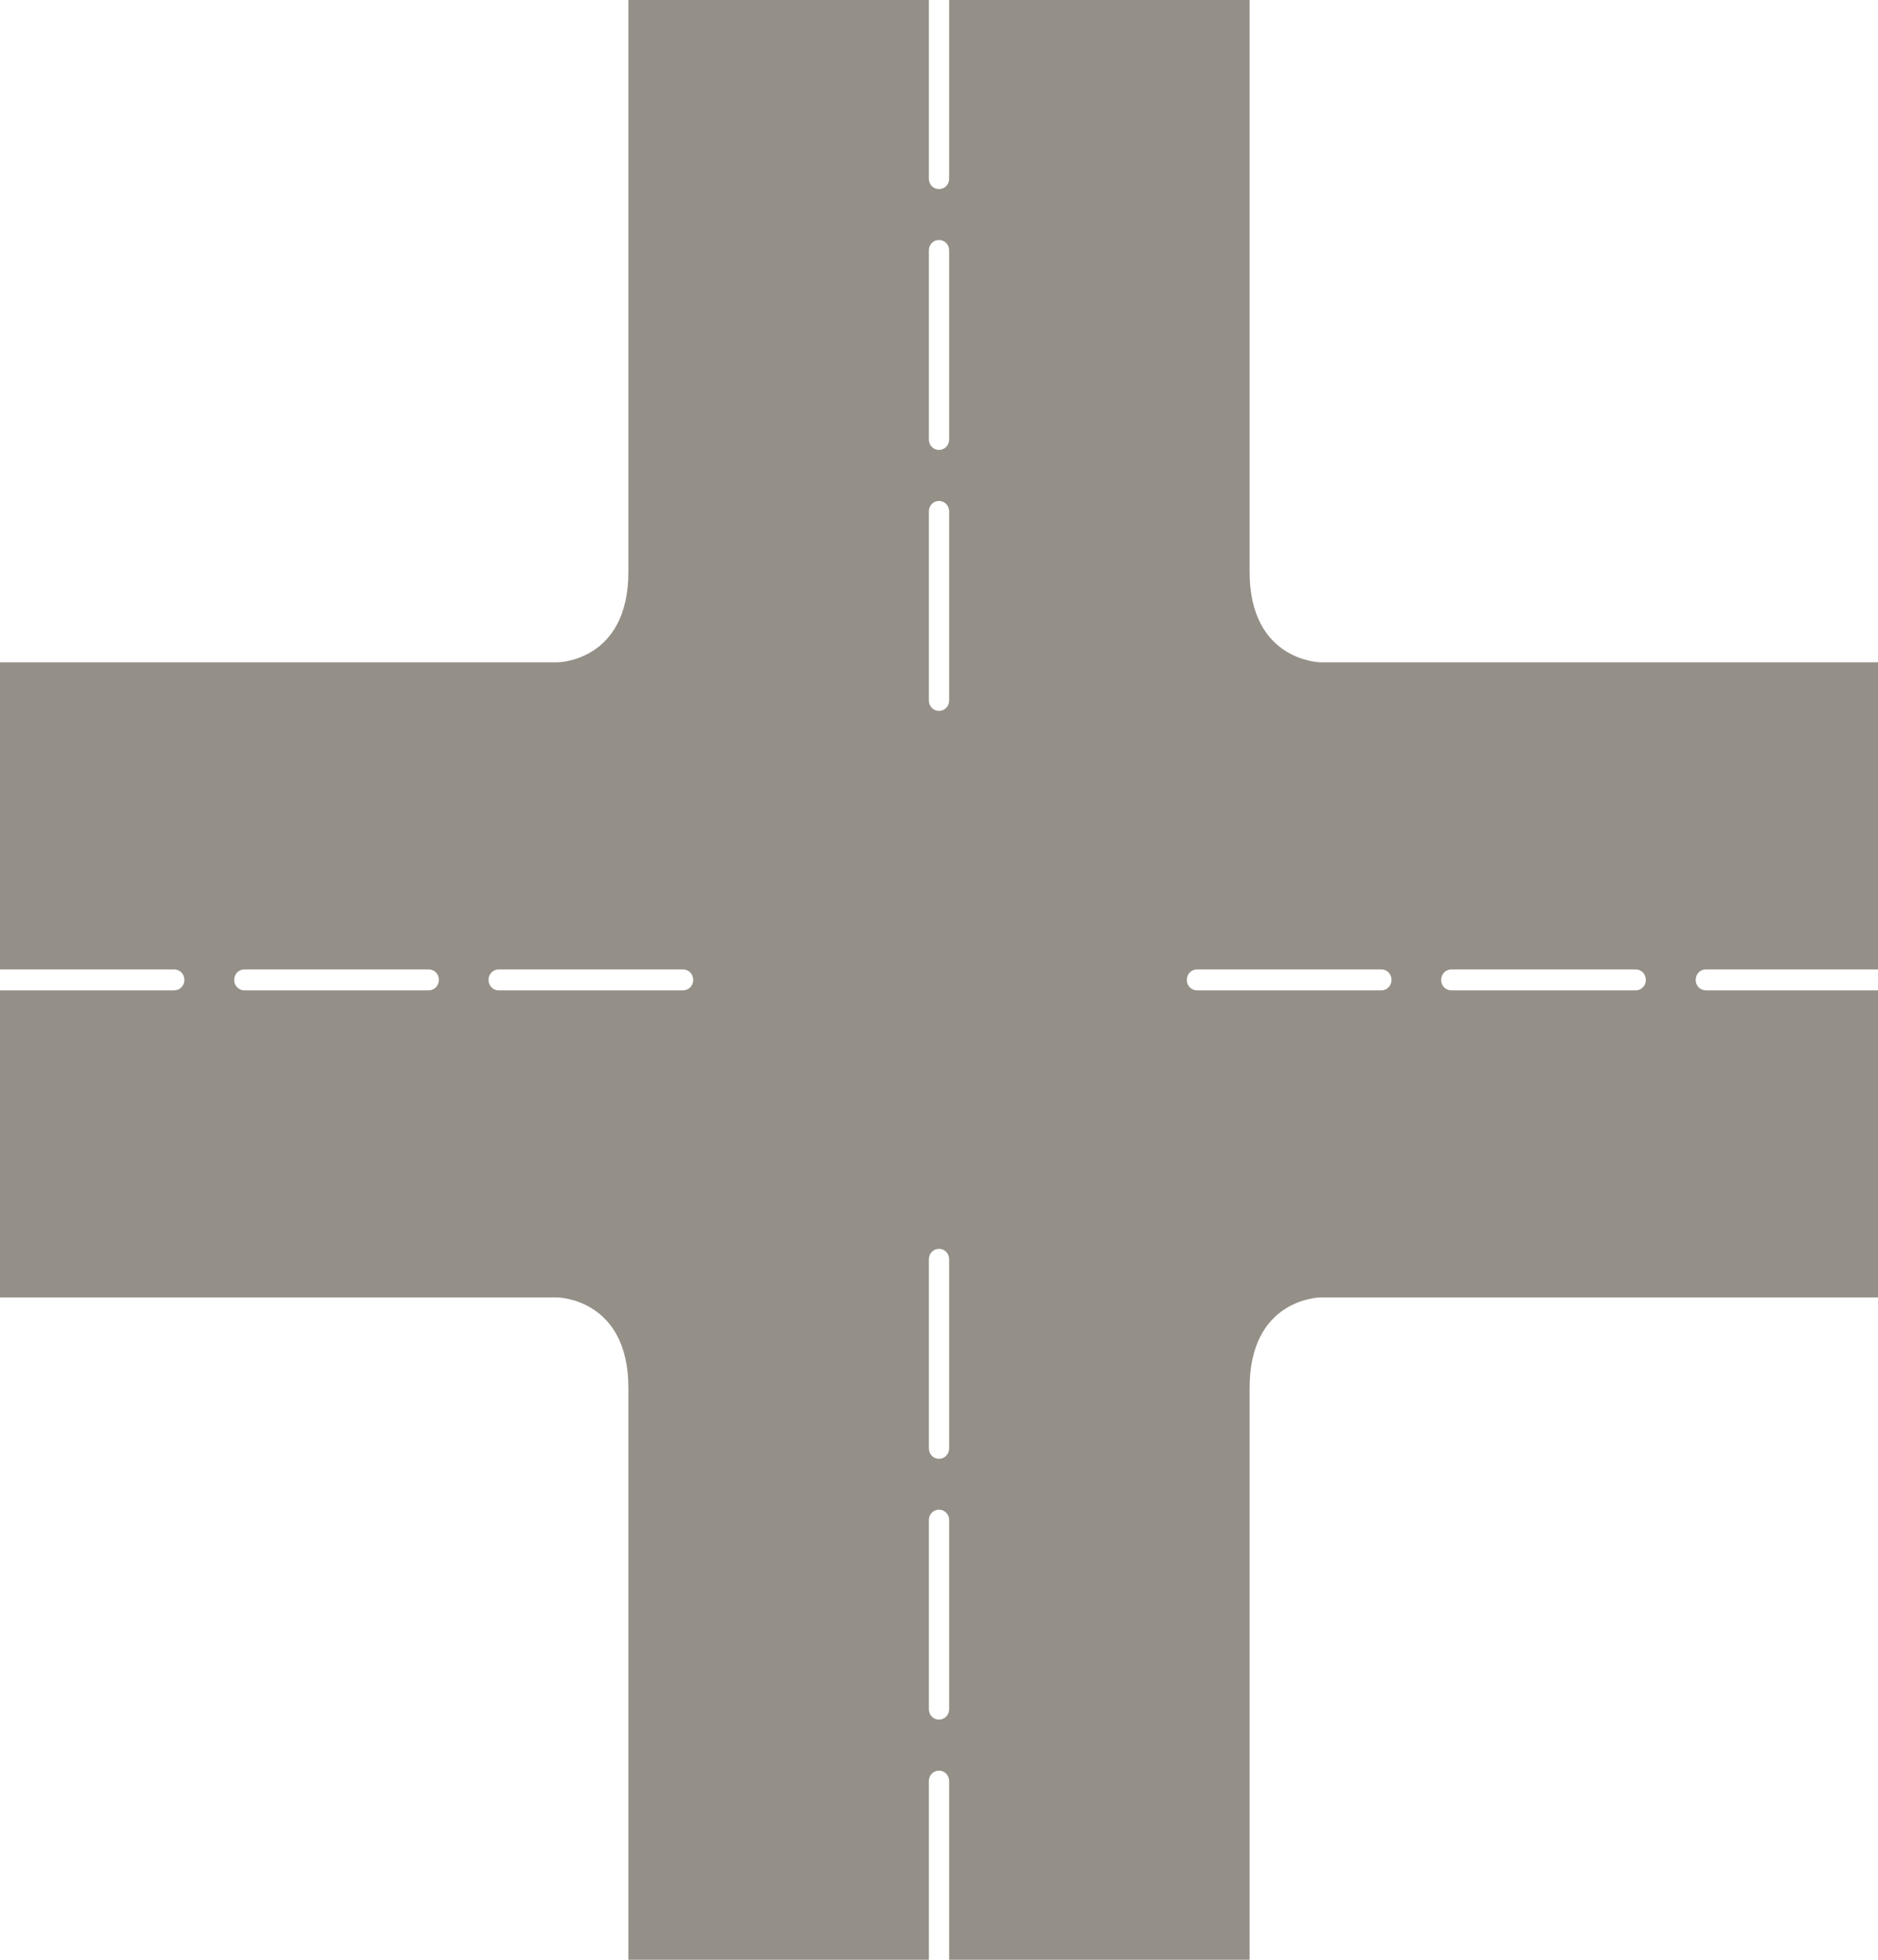 <svg width="23" height="24" viewBox="0 0 23 24" fill="none" xmlns="http://www.w3.org/2000/svg">
<g clip-path="url(#clip0_2204_2471)">
<path d="M23 15.889V12.128H20.891C20.822 12.128 20.767 12.072 20.767 12C20.767 11.928 20.822 11.872 20.891 11.872H23V8.111H16.171C16.171 8.111 15.304 8.099 15.304 7.003V0H11.624V2.188C11.624 2.26 11.57 2.316 11.5 2.316C11.43 2.316 11.376 2.26 11.376 2.188V0H7.696V7.003C7.696 8.099 6.837 8.111 6.829 8.111H0V11.872H2.134C2.203 11.872 2.258 11.928 2.258 12C2.258 12.072 2.203 12.128 2.134 12.128H0V15.889H6.829C6.829 15.889 7.696 15.901 7.696 16.997V24H11.376V21.812C11.376 21.74 11.43 21.684 11.5 21.684C11.57 21.684 11.624 21.74 11.624 21.812V24H15.304V16.997C15.304 15.901 16.163 15.889 16.171 15.889H23ZM5.251 12.128H2.993C2.923 12.128 2.868 12.072 2.868 12C2.868 11.928 2.923 11.872 2.993 11.872H5.251C5.321 11.872 5.375 11.928 5.375 12C5.375 12.072 5.318 12.128 5.251 12.128ZM8.365 12.128H6.107C6.038 12.128 5.983 12.072 5.983 12C5.983 11.928 6.038 11.872 6.107 11.872H8.365C8.435 11.872 8.49 11.928 8.49 12C8.49 12.072 8.435 12.128 8.365 12.128ZM11.624 20.931C11.624 21.003 11.57 21.059 11.5 21.059C11.43 21.059 11.376 21.003 11.376 20.931V18.615C11.376 18.544 11.43 18.488 11.5 18.488C11.57 18.488 11.624 18.544 11.624 18.615V20.931ZM11.624 17.737C11.624 17.808 11.57 17.865 11.5 17.865C11.43 17.865 11.376 17.808 11.376 17.737V15.421C11.376 15.35 11.43 15.294 11.5 15.294C11.57 15.294 11.624 15.35 11.624 15.421V17.737ZM11.624 8.579C11.624 8.65 11.57 8.706 11.5 8.706C11.43 8.706 11.376 8.65 11.376 8.579V6.263C11.376 6.191 11.43 6.135 11.5 6.135C11.57 6.135 11.624 6.191 11.624 6.263V8.579ZM11.624 5.382C11.624 5.454 11.57 5.51 11.5 5.51C11.43 5.51 11.376 5.454 11.376 5.382V3.066C11.376 2.995 11.43 2.939 11.5 2.939C11.57 2.939 11.624 2.995 11.624 3.066V5.382ZM17.774 11.872H20.032C20.102 11.872 20.157 11.928 20.157 12C20.157 12.072 20.102 12.128 20.032 12.128H17.774C17.704 12.128 17.65 12.072 17.65 12C17.65 11.928 17.707 11.872 17.774 11.872ZM14.659 12.128C14.59 12.128 14.535 12.072 14.535 12C14.535 11.928 14.59 11.872 14.659 11.872H16.918C16.987 11.872 17.042 11.928 17.042 12C17.042 12.072 16.987 12.128 16.918 12.128H14.659Z" fill="#948F87"/>
</g>
<defs>
<clipPath id="clip0_2204_2471">
<rect width="23" height="24" fill="white"/>
</clipPath>
</defs>
</svg>
